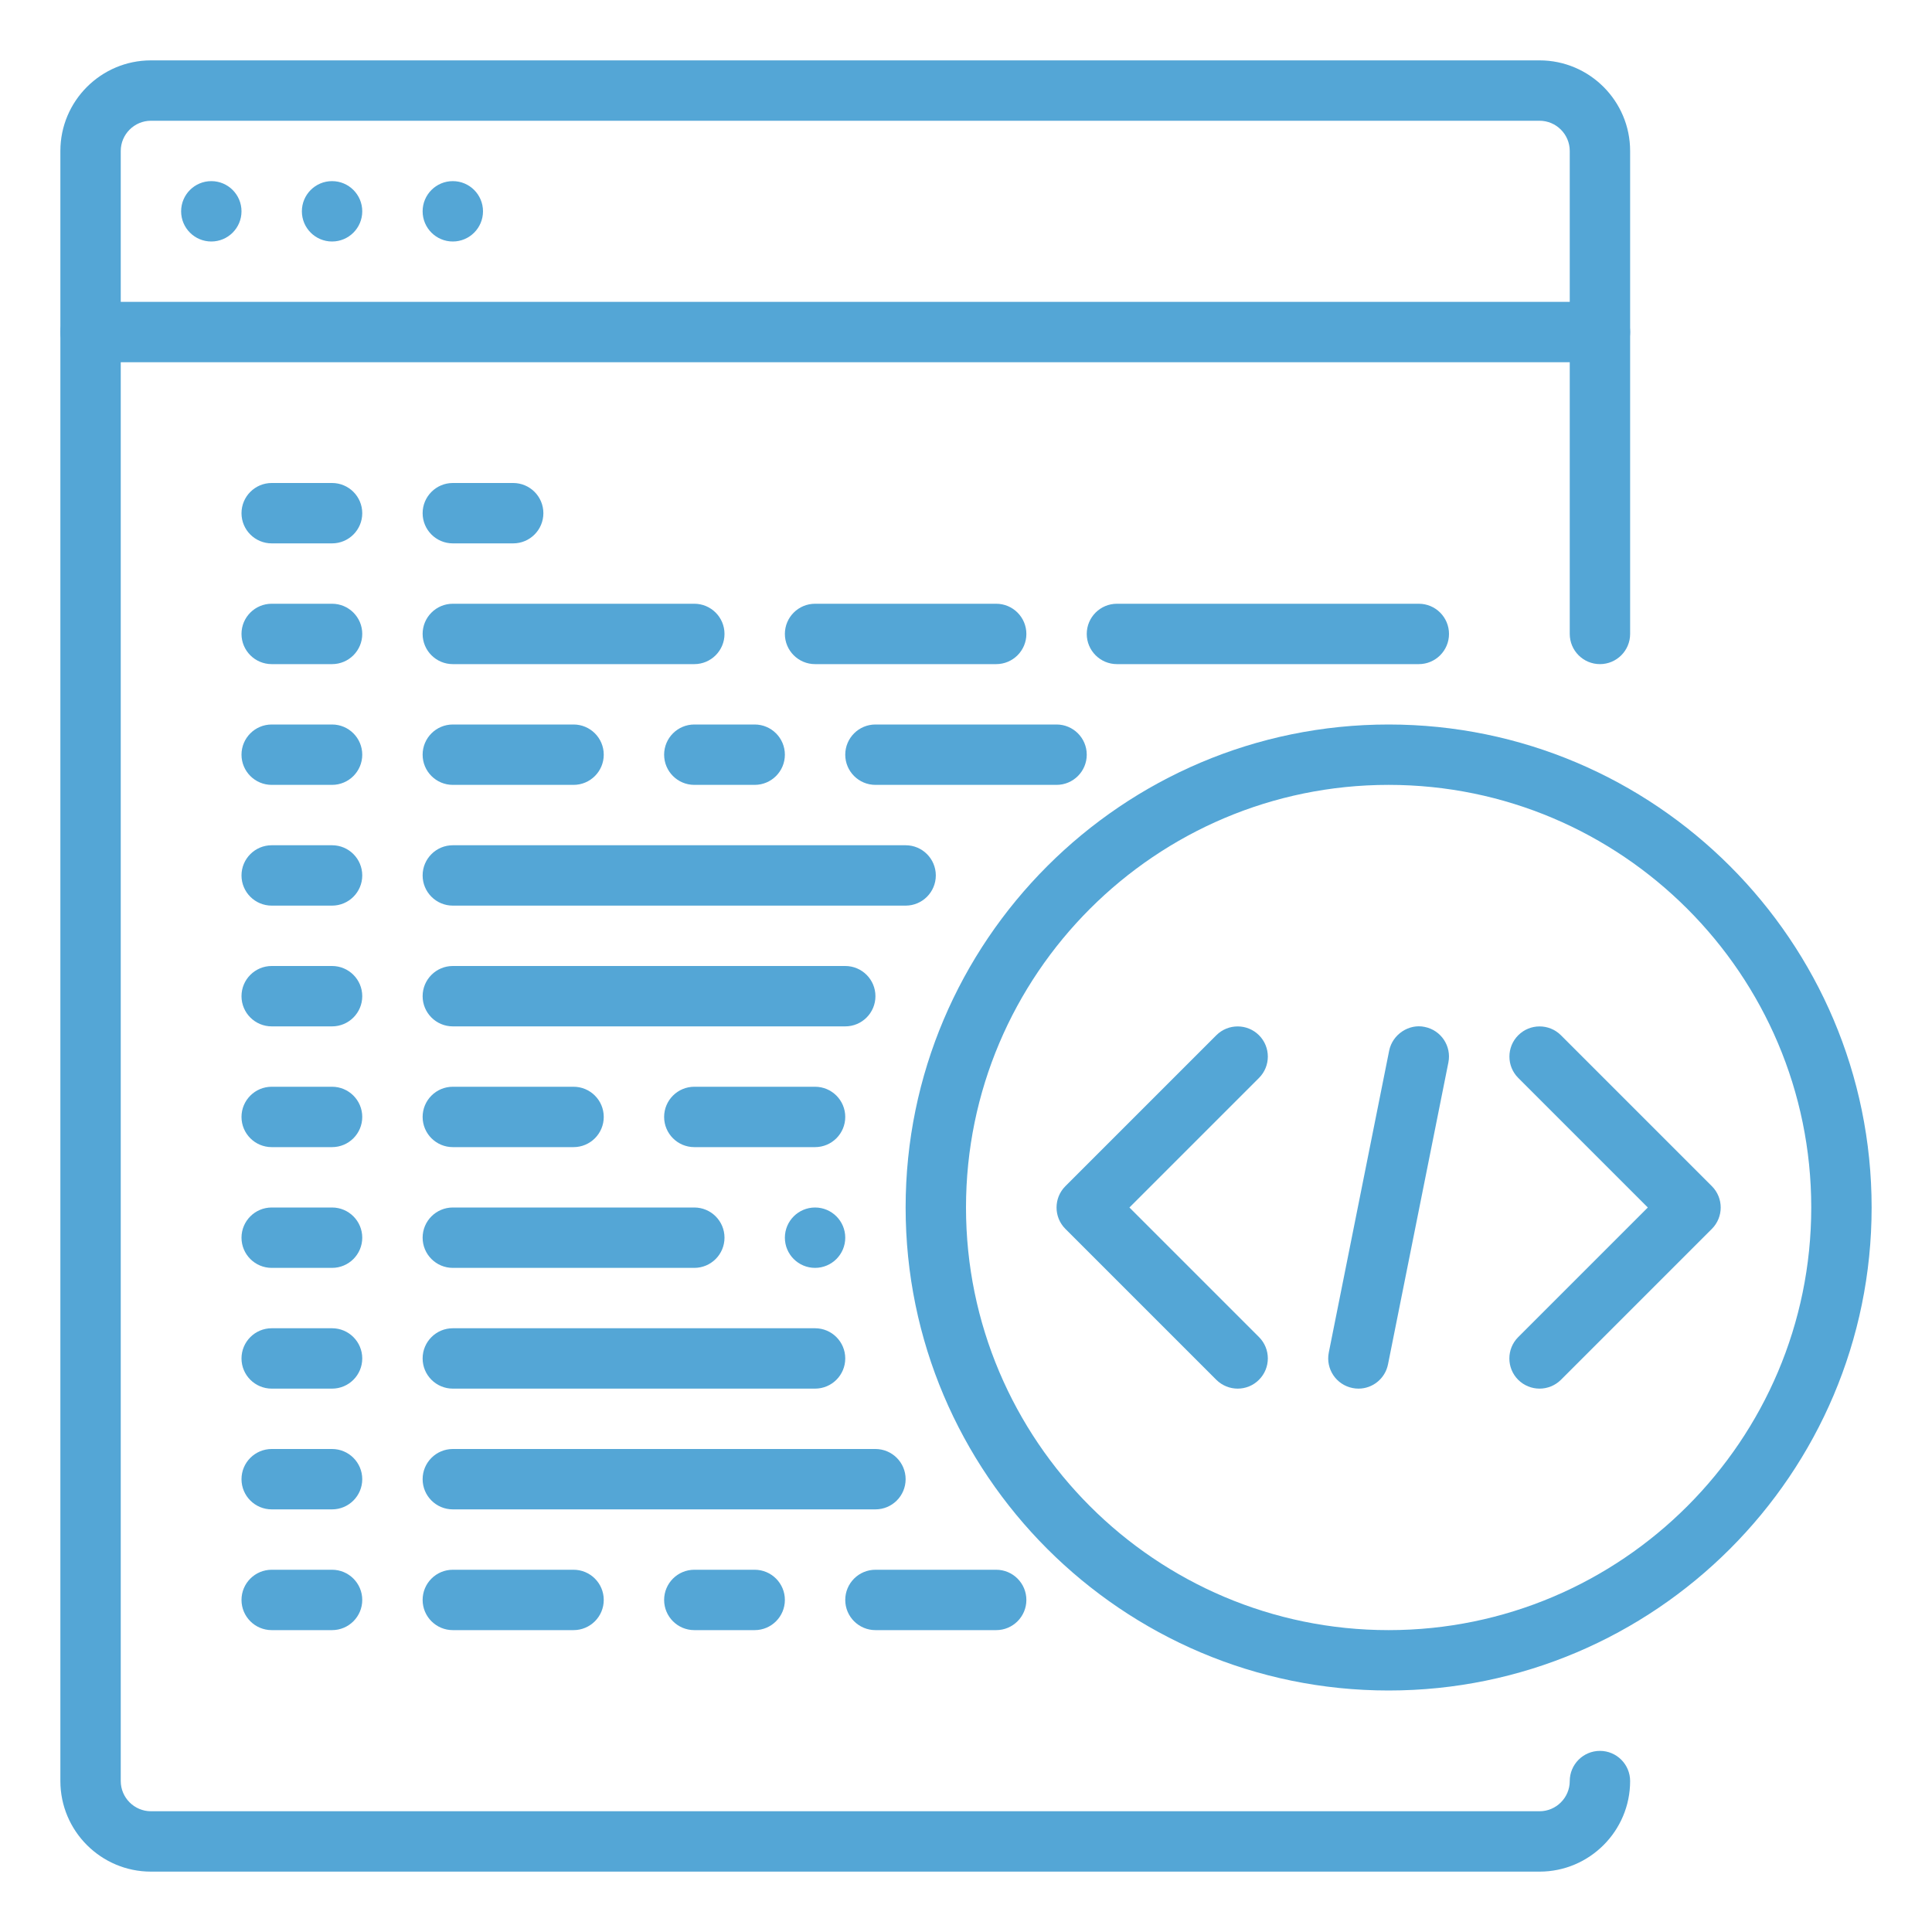 <svg viewBox="0 0 32 32" xmlns="http://www.w3.org/2000/svg" width="100px" height="100px" fill="#54a6d6">	
	
<circle cx="7.5" cy="3.5" r="0.5"/><circle cx="5.5" cy="3.5" r="0.5"/>
	<circle cx="3.5" cy="3.5" r="0.5"/>
	<path d="M26.5,6h-25C1.224,6,1,5.776,1,5.5S1.224,5,1.5,5h25C26.776,5,27,5.224,27,5.5S26.776,6,26.5,6z"/>
	<path d="M25.5,31h-23C1.673,31,1,30.327,1,29.5v-27C1,1.673,1.673,1,2.5,1h23C26.327,1,27,1.673,27,2.5v8     c0,0.276-0.224,0.5-0.5,0.5S26,10.776,26,10.5v-8C26,2.225,25.775,2,25.5,2h-23C2.225,2,2,2.225,2,2.5v27     C2,29.775,2.225,30,2.5,30h23c0.275,0,0.5-0.225,0.5-0.5c0-0.276,0.224-0.5,0.5-0.5s0.5,0.224,0.5,0.5     C27,30.327,26.327,31,25.5,31z"/>
	<path d="M5.5,21h-1C4.224,21,4,20.776,4,20.5S4.224,20,4.5,20h1C5.776,20,6,20.224,6,20.5S5.776,21,5.5,21z"/>
	<path d="M5.5,27h-1C4.224,27,4,26.776,4,26.5S4.224,26,4.5,26h1C5.776,26,6,26.224,6,26.5S5.776,27,5.5,27z"/>
	<path d="M5.5,25h-1C4.224,25,4,24.776,4,24.5S4.224,24,4.5,24h1C5.776,24,6,24.224,6,24.5S5.776,25,5.5,25z"/>
	<path d="M5.5,23h-1C4.224,23,4,22.776,4,22.5S4.224,22,4.5,22h1C5.776,22,6,22.224,6,22.5S5.776,23,5.5,23z"/>
	<path d="M14.5,25h-7C7.224,25,7,24.776,7,24.5S7.224,24,7.5,24h7c0.276,0,0.5,0.224,0.5,0.5S14.776,25,14.5,25z"/>
	<path d="M9.5,27h-2C7.224,27,7,26.776,7,26.5S7.224,26,7.5,26h2c0.276,0,0.5,0.224,0.5,0.5S9.776,27,9.5,27z"/>
	<path d="M16.5,27h-2c-0.276,0-0.5-0.224-0.5-0.5s0.224-0.5,0.5-0.5h2c0.276,0,0.5,0.224,0.5,0.5     S16.776,27,16.5,27z"/>
	<path d="M13.5,23h-6C7.224,23,7,22.776,7,22.5S7.224,22,7.5,22h6c0.276,0,0.5,0.224,0.5,0.5S13.776,23,13.5,23z"/>
	
	<path d="M12.5,27h-1c-0.276,0-0.5-0.224-0.5-0.5s0.224-0.5,0.5-0.5h1c0.276,0,0.5,0.224,0.5,0.5     S12.776,27,12.5,27z"/>
	<path d="M5.5,19h-1C4.224,19,4,18.776,4,18.5S4.224,18,4.5,18h1C5.776,18,6,18.224,6,18.5S5.776,19,5.5,19z"/>
	<path d="M5.5,17h-1C4.224,17,4,16.776,4,16.5S4.224,16,4.5,16h1C5.776,16,6,16.224,6,16.5S5.776,17,5.5,17z"/>
	<path d="M5.5,15h-1C4.224,15,4,14.776,4,14.5S4.224,14,4.5,14h1C5.776,14,6,14.224,6,14.5S5.776,15,5.5,15z"/>
	<path d="M9.5,13h-2C7.224,13,7,12.776,7,12.5S7.224,12,7.5,12h2c0.276,0,0.5,0.224,0.5,0.5S9.776,13,9.5,13z"/>
	<path d="M17.5,13h-3c-0.276,0-0.5-0.224-0.5-0.5s0.224-0.5,0.5-0.5h3c0.276,0,0.5,0.224,0.5,0.5     S17.776,13,17.5,13z"/>
	<path d="M23.5,11h-5c-0.276,0-0.5-0.224-0.5-0.5s0.224-0.5,0.5-0.5h5c0.276,0,0.5,0.224,0.5,0.5     S23.776,11,23.5,11z"/>
	<path d="M14,17H7.5C7.224,17,7,16.776,7,16.5S7.224,16,7.5,16H14c0.276,0,0.5,0.224,0.5,0.5S14.276,17,14,17z"/>
	<path d="M11.5,21h-4C7.224,21,7,20.776,7,20.5S7.224,20,7.5,20h4c0.276,0,0.5,0.224,0.5,0.5S11.776,21,11.5,21z"/>
	<path d="M16.5,11h-3c-0.276,0-0.5-0.224-0.5-0.5s0.224-0.5,0.5-0.5h3c0.276,0,0.5,0.224,0.5,0.5     S16.776,11,16.5,11z"/>
	<path d="M9.5,19h-2C7.224,19,7,18.776,7,18.5S7.224,18,7.5,18h2c0.276,0,0.5,0.224,0.5,0.5S9.776,19,9.5,19z"/>
	<path d="M13.5,21L13.5,21c-0.276,0-0.5-0.224-0.5-0.5s0.224-0.5,0.5-0.5l0,0c0.276,0,0.5,0.224,0.5,0.5     S13.776,21,13.5,21z"/>
	<path d="M11.5,11h-4C7.224,11,7,10.776,7,10.5S7.224,10,7.5,10h4c0.276,0,0.5,0.224,0.5,0.5S11.776,11,11.5,11z"/>
	<path d="M5.5,13h-1C4.224,13,4,12.776,4,12.5S4.224,12,4.5,12h1C5.776,12,6,12.224,6,12.5S5.776,13,5.5,13z"/>
	<path d="M5.5,11h-1C4.224,11,4,10.776,4,10.5S4.224,10,4.5,10h1C5.776,10,6,10.224,6,10.5S5.776,11,5.5,11z"/>
	<path d="M5.5,9h-1C4.224,9,4,8.776,4,8.5S4.224,8,4.5,8h1C5.776,8,6,8.224,6,8.5S5.776,9,5.5,9z"/>
	<path d="M15,15H7.5C7.224,15,7,14.776,7,14.5S7.224,14,7.5,14H15c0.276,0,0.5,0.224,0.5,0.5S15.276,15,15,15z"/>
	<path d="M13.5,19h-2c-0.276,0-0.5-0.224-0.5-0.5s0.224-0.5,0.5-0.5h2c0.276,0,0.5,0.224,0.5,0.5     S13.776,19,13.5,19z"/>
	<path d="M8.5,9h-1C7.224,9,7,8.776,7,8.5S7.224,8,7.5,8h1C8.776,8,9,8.224,9,8.5S8.776,9,8.5,9z"/>
	<path d="M12.5,13h-1c-0.276,0-0.5-0.224-0.5-0.5s0.224-0.5,0.5-0.5h1c0.276,0,0.5,0.224,0.5,0.5     S12.776,13,12.5,13z"/>
	<path d="M23,28c-4.411,0-8-3.589-8-8s3.589-8,8-8s8,3.589,8,8S27.411,28,23,28z M23,13c-3.859,0-7,3.141-7,7     s3.141,7,7,7s7-3.141,7-7S26.859,13,23,13z"/>
	<path d="M22.501,23c-0.033,0-0.066-0.003-0.099-0.01c-0.271-0.054-0.447-0.317-0.393-0.588l1-5    c0.055-0.272,0.33-0.449,0.588-0.393c0.271,0.054,0.447,0.317,0.393,0.588l-1,5C22.942,22.836,22.734,23,22.501,23z"/>
	<path d="M25.5,23c-0.128,0-0.256-0.049-0.354-0.146c-0.195-0.195-0.195-0.512,0-0.707L27.293,20l-2.146-2.146    c-0.195-0.195-0.195-0.512,0-0.707s0.512-0.195,0.707,0l2.5,2.5c0.195,0.195,0.195,0.512,0,0.707l-2.5,2.5    C25.756,22.951,25.628,23,25.5,23z"/>
	<path d="M20.5,23c-0.128,0-0.256-0.049-0.354-0.146l-2.5-2.5c-0.195-0.195-0.195-0.512,0-0.707l2.5-2.5    c0.195-0.195,0.512-0.195,0.707,0s0.195,0.512,0,0.707L18.707,20l2.146,2.146c0.195,0.195,0.195,0.512,0,0.707    C20.756,22.951,20.628,23,20.5,23z"/>
</svg>
